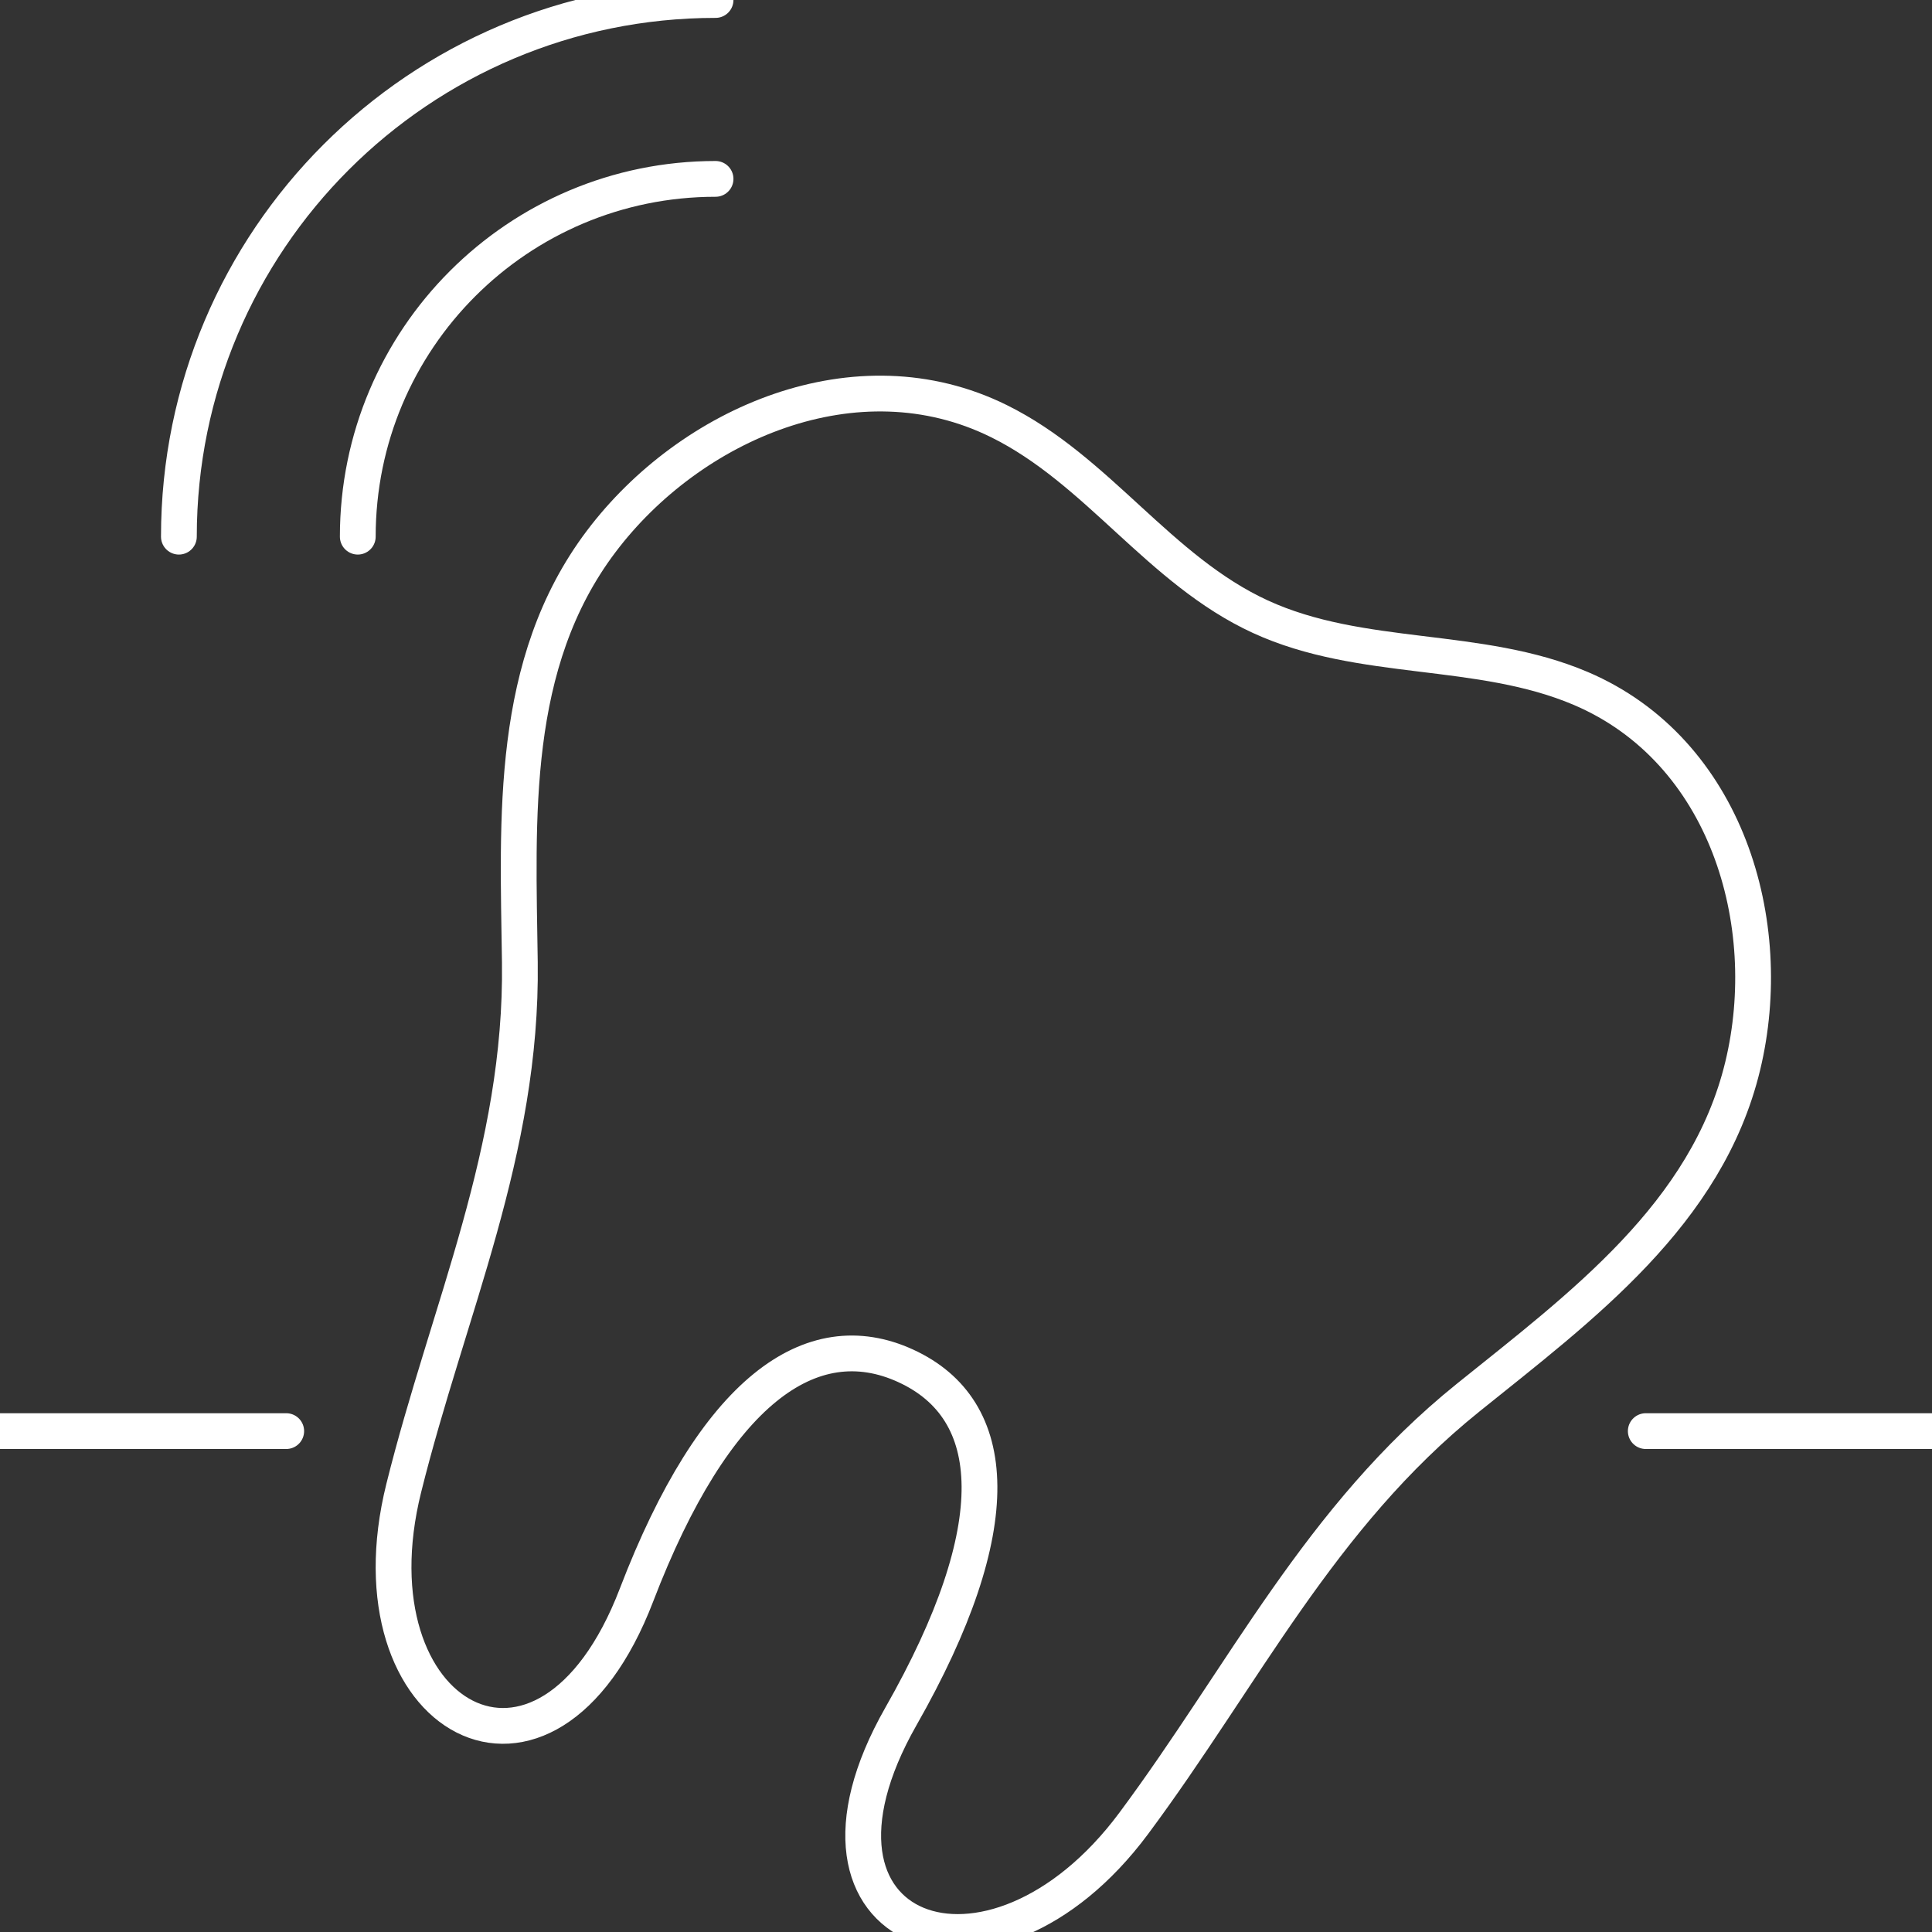<svg width="54" height="54" viewBox="0 0 54 54" fill="none" xmlns="http://www.w3.org/2000/svg">
<rect x="0" y="0" width="54" height="54" fill="#333333" stroke="none"/>
<g clip-path="url(#clip0_1_227)">
<path d="M25.321 38.179C27.964 39.394 28.207 42.662 25.18 47.976C21.676 54.129 27.706 56.321 31.687 50.965C34.773 46.815 36.879 42.41 41.028 39.07C44.197 36.519 47.713 33.933 48.71 29.791C49.673 25.795 48.255 20.98 44.185 19.243C41.338 18.031 38.055 18.535 35.23 17.238C32.404 15.94 30.687 13.135 27.914 11.768C23.948 9.81 19.292 11.836 16.804 15.133C14.226 18.549 14.475 22.864 14.53 26.896C14.601 32.173 12.528 36.597 11.285 41.592C9.681 48.038 15.261 51.182 17.791 44.58C19.976 38.88 22.673 36.963 25.317 38.177" stroke="white" stroke-linecap="round" stroke-linejoin="round"/>
<path d="M10 15C10 9.476 14.476 5 20 5" stroke="white" stroke-linecap="round" stroke-linejoin="round"/>
<path d="M5 15C5 6.717 11.717 0 20 0" stroke="white" stroke-linecap="round" stroke-linejoin="round"/>
<path d="M46 40H54" stroke="white" stroke-linecap="round" stroke-linejoin="round"/>
<path d="M-1 40H8" stroke="white" stroke-linecap="round" stroke-linejoin="round"/>
</g>
<defs>
<clipPath id="clip0_1_227">
<rect width="54" height="54" fill="white"/>
</clipPath>
</defs>
</svg>
